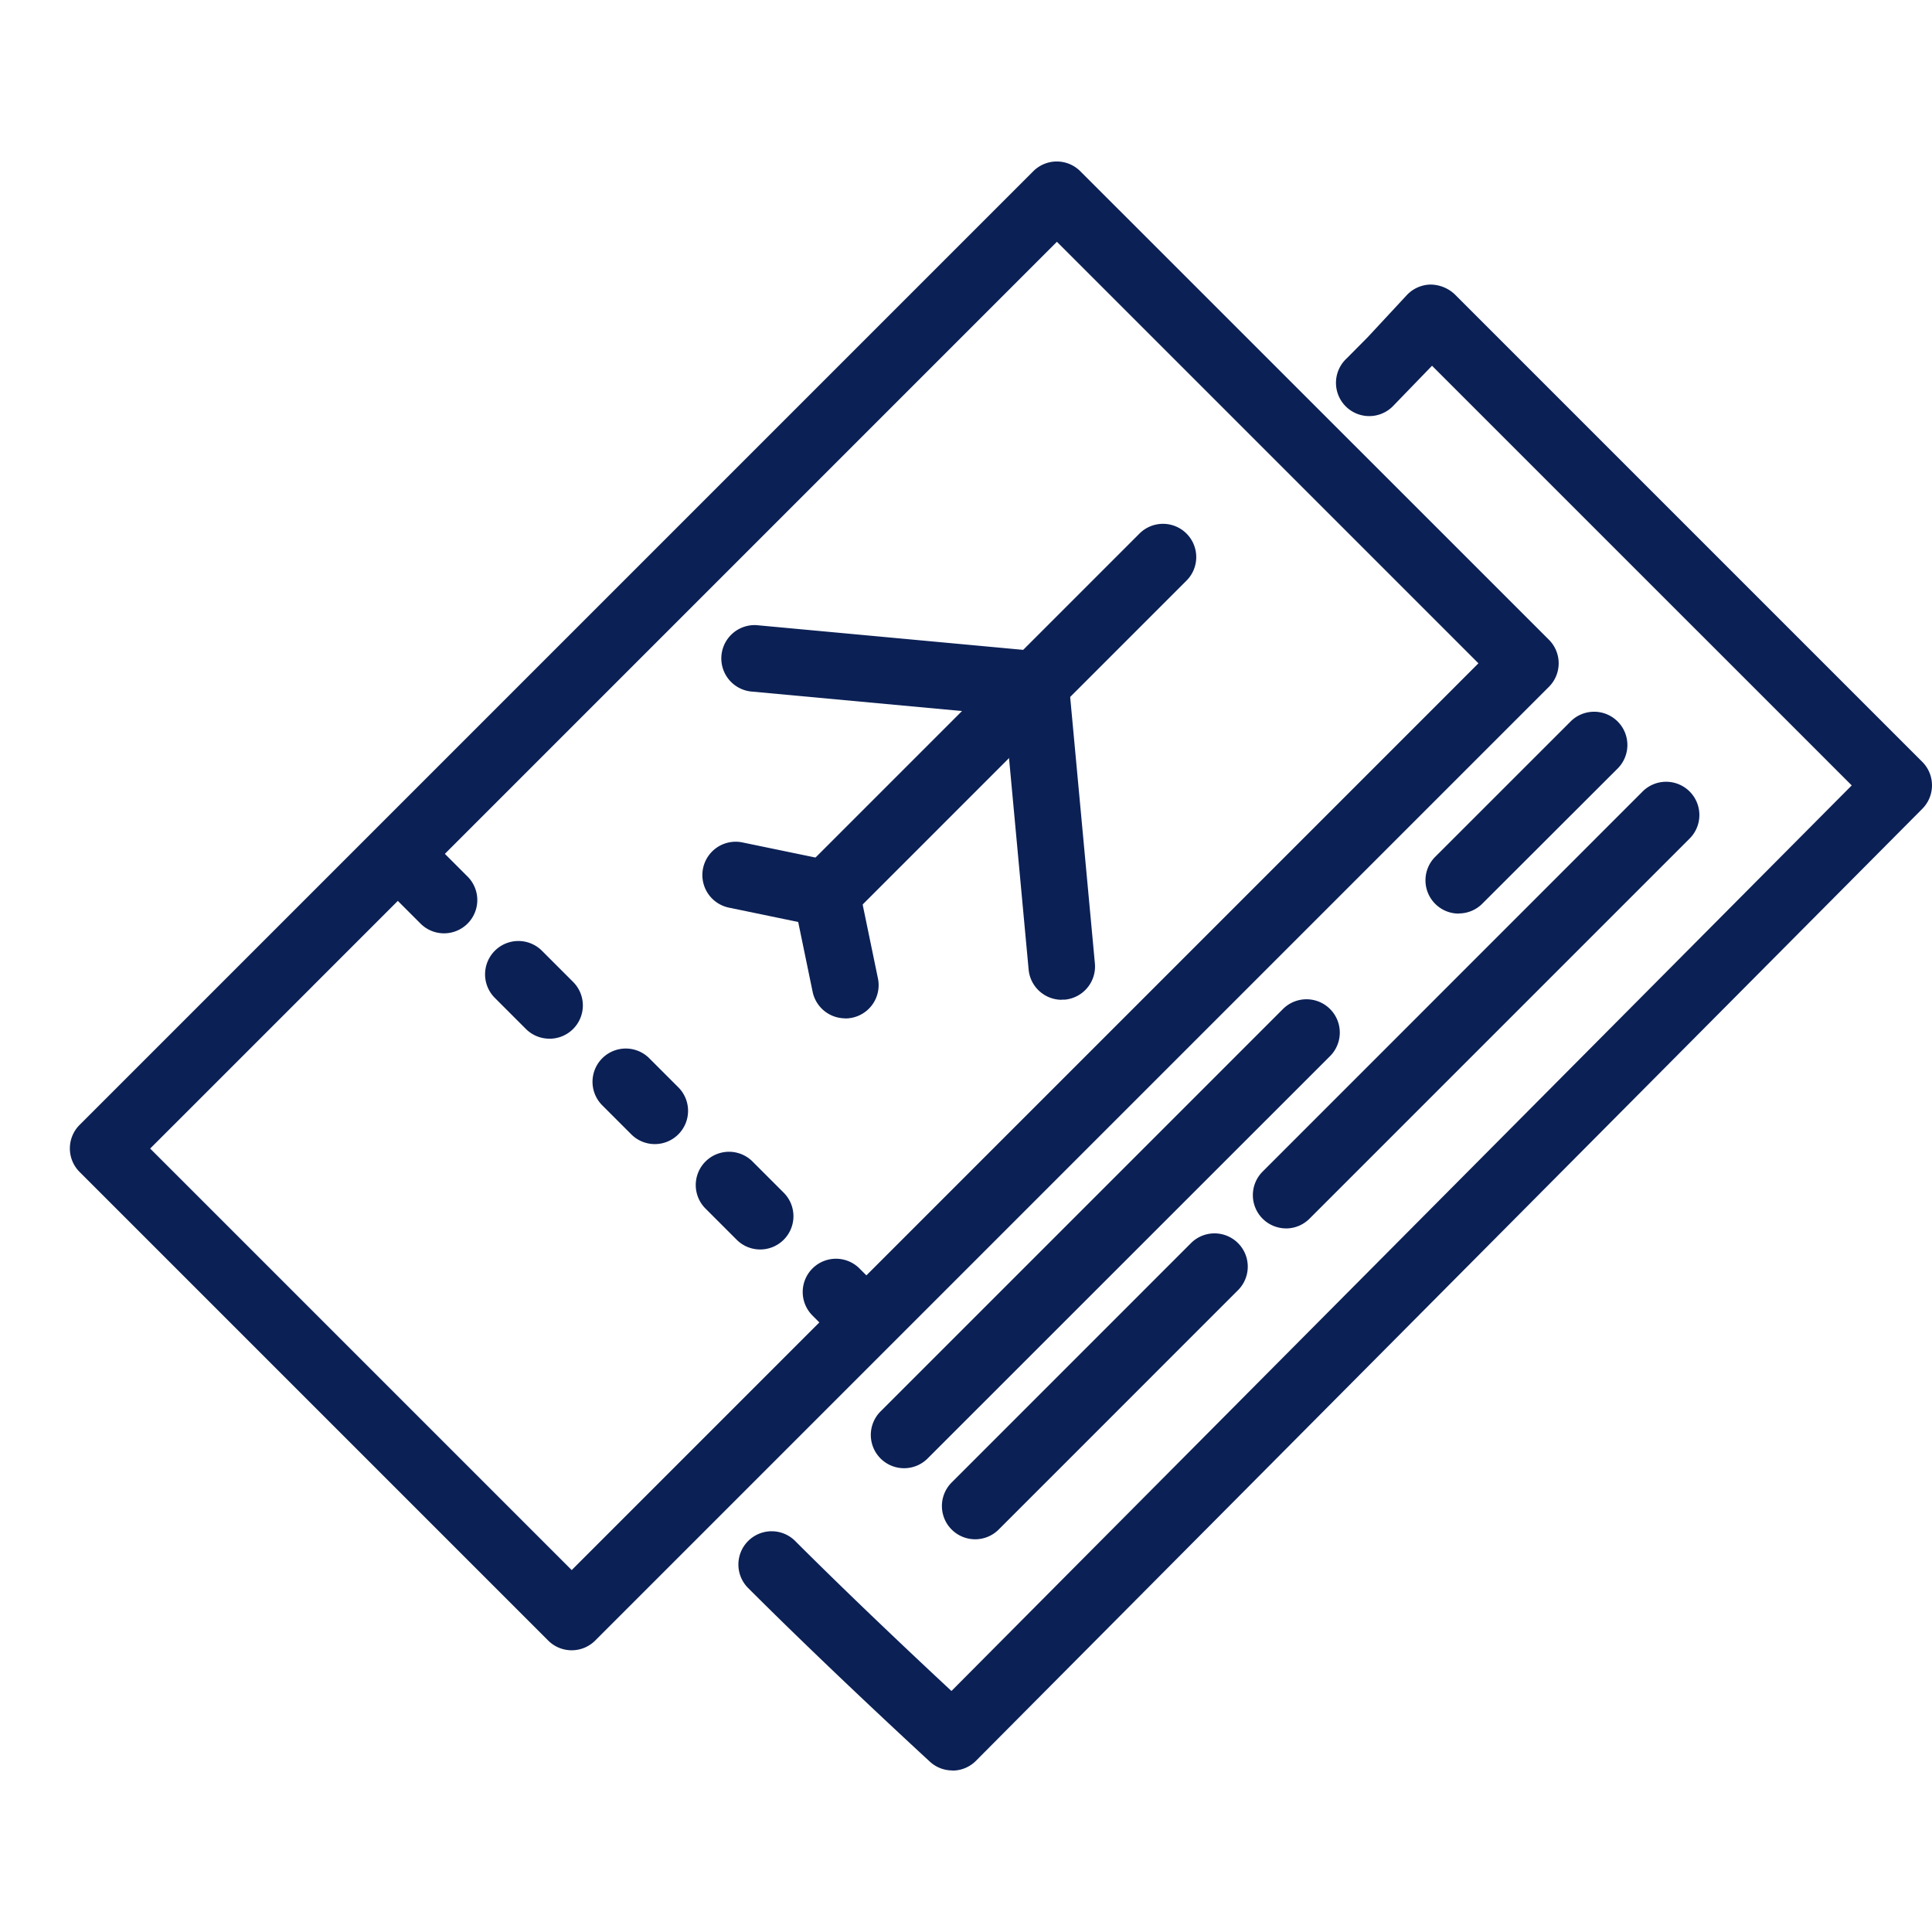 <svg xmlns="http://www.w3.org/2000/svg" xmlns:xlink="http://www.w3.org/1999/xlink" width="55" height="55" viewBox="0 0 55 55">
  <defs>
    <clipPath id="clip-path">
      <rect id="Rectangle_5856" data-name="Rectangle 5856" width="53.012" height="45.806" fill="#0b2055"/>
    </clipPath>
  </defs>
  <g id="Group_21713" data-name="Group 21713" transform="translate(-725 -4004)">
    <rect id="Rectangle_5222" data-name="Rectangle 5222" width="55" height="55" transform="translate(725 4004)" fill="none"/>
    <g id="Group_21718" data-name="Group 21718" transform="translate(726.988 4008.597)">
      <g id="Group_21719" data-name="Group 21719" transform="translate(0 0)" clip-path="url(#clip-path)">
        <path id="Path_12455" data-name="Path 12455" d="M14.287,42.383a.945.945,0,0,1-.67-.278L.278,28.766a.947.947,0,0,1,0-1.339L27.427.278a.946.946,0,0,1,1.339,0L42.107,13.616a.947.947,0,0,1,0,1.339L14.957,42.105a.945.945,0,0,1-.67.278M2.287,28.1l12,12L40.1,14.286l-12-12Z" transform="translate(0 0)" fill="#0b2055"/>
        <path id="Path_12456" data-name="Path 12456" d="M22.778,22.278a.947.947,0,0,1-.67-1.617l9.48-9.48a.947.947,0,1,1,1.339,1.339L23.448,22a.945.945,0,0,1-.67.278" transform="translate(-1.151 -0.575)" fill="#0b2055"/>
        <path id="Path_12457" data-name="Path 12457" d="M29.268,24.6a.948.948,0,0,1-.943-.859l-.672-7.248-7.246-.671a.948.948,0,0,1,.174-1.887l8.029.744a.95.95,0,0,1,.856.856l.745,8.029a.948.948,0,0,1-.855,1.032c-.03,0-.061,0-.089,0" transform="translate(-1.03 -0.735)" fill="#0b2055"/>
        <path id="Path_12458" data-name="Path 12458" d="M23.074,25.471a.949.949,0,0,1-.927-.755l-.411-1.988-1.989-.412a.948.948,0,0,1,.386-1.856l2.6.538a.948.948,0,0,1,.735.736l.538,2.6a.947.947,0,0,1-.735,1.12.963.963,0,0,1-.193.02" transform="translate(-1.001 -1.078)" fill="#0b2055"/>
        <path id="Path_12459" data-name="Path 12459" d="M11.125,23.023a.945.945,0,0,1-.67-.278L9.238,21.528a.947.947,0,1,1,1.339-1.339l1.217,1.217a.947.947,0,0,1-.67,1.617" transform="translate(-0.472 -1.05)" fill="#0b2055"/>
        <path id="Path_12460" data-name="Path 12460" d="M14.31,26.208a.945.945,0,0,1-.67-.278l-.885-.885A.947.947,0,0,1,14.1,23.707l.885.885a.947.947,0,0,1-.67,1.617" transform="translate(-0.658 -1.236)" fill="#0b2055"/>
        <path id="Path_12461" data-name="Path 12461" d="M17.48,29.378a.945.945,0,0,1-.67-.278l-.839-.839a.947.947,0,0,1,1.339-1.339l.839.839a.947.947,0,0,1-.67,1.617" transform="translate(-0.827 -1.405)" fill="#0b2055"/>
        <path id="Path_12462" data-name="Path 12462" d="M20.644,32.542a.945.945,0,0,1-.67-.278l-.9-.9a.947.947,0,0,1,1.339-1.339l.9.9a.947.947,0,0,1-.67,1.617" transform="translate(-0.991 -1.569)" fill="#0b2055"/>
        <path id="Path_12463" data-name="Path 12463" d="M23.686,35.584a.945.945,0,0,1-.67-.278l-.728-.728a.947.947,0,0,1,1.339-1.339l.728.728a.947.947,0,0,1-.67,1.617" transform="translate(-1.16 -1.738)" fill="#0b2055"/>
        <path id="Path_12464" data-name="Path 12464" d="M26.183,46a.944.944,0,0,1-.64-.249c-.027-.026-2.8-2.569-5.188-4.957a.947.947,0,0,1,1.339-1.339c1.655,1.655,3.5,3.388,4.462,4.283l25.629-25.78L39.837,6.011,38.748,7.137A.947.947,0,1,1,37.409,5.8l.6-.605L39.119,4a.95.95,0,0,1,.677-.3,1.021,1.021,0,0,1,.687.277L53.793,17.287a.947.947,0,0,1,0,1.338l-26.939,27.1a.944.944,0,0,1-.672.279" transform="translate(-1.058 -0.196)" fill="#0b2055"/>
        <path id="Path_12465" data-name="Path 12465" d="M41.687,22.282a.947.947,0,0,1-.67-1.617L44.884,16.8a.947.947,0,0,1,1.339,1.339L42.357,22a.945.945,0,0,1-.67.278" transform="translate(-2.147 -0.871)" fill="#0b2055"/>
        <path id="Path_12466" data-name="Path 12466" d="M25.019,38.527a.947.947,0,0,1-.67-1.617L35.815,25.444a.948.948,0,0,1,1.34,1.341L25.689,38.249a.945.945,0,0,1-.67.278" transform="translate(-1.269 -1.327)" fill="#0b2055"/>
        <path id="Path_12467" data-name="Path 12467" d="M36.5,31.357a.947.947,0,0,1-.67-1.617L46.634,18.933a.947.947,0,1,1,1.339,1.339L37.165,31.08a.945.945,0,0,1-.67.278" transform="translate(-1.874 -0.984)" fill="#0b2055"/>
        <path id="Path_12468" data-name="Path 12468" d="M27.155,40.921a.947.947,0,0,1-.67-1.617l6.826-6.827a.947.947,0,0,1,1.339,1.339l-6.826,6.827a.945.945,0,0,1-.67.278" transform="translate(-1.381 -1.698)" fill="#0b2055"/>
      </g>
    </g>
  </g>
</svg>
